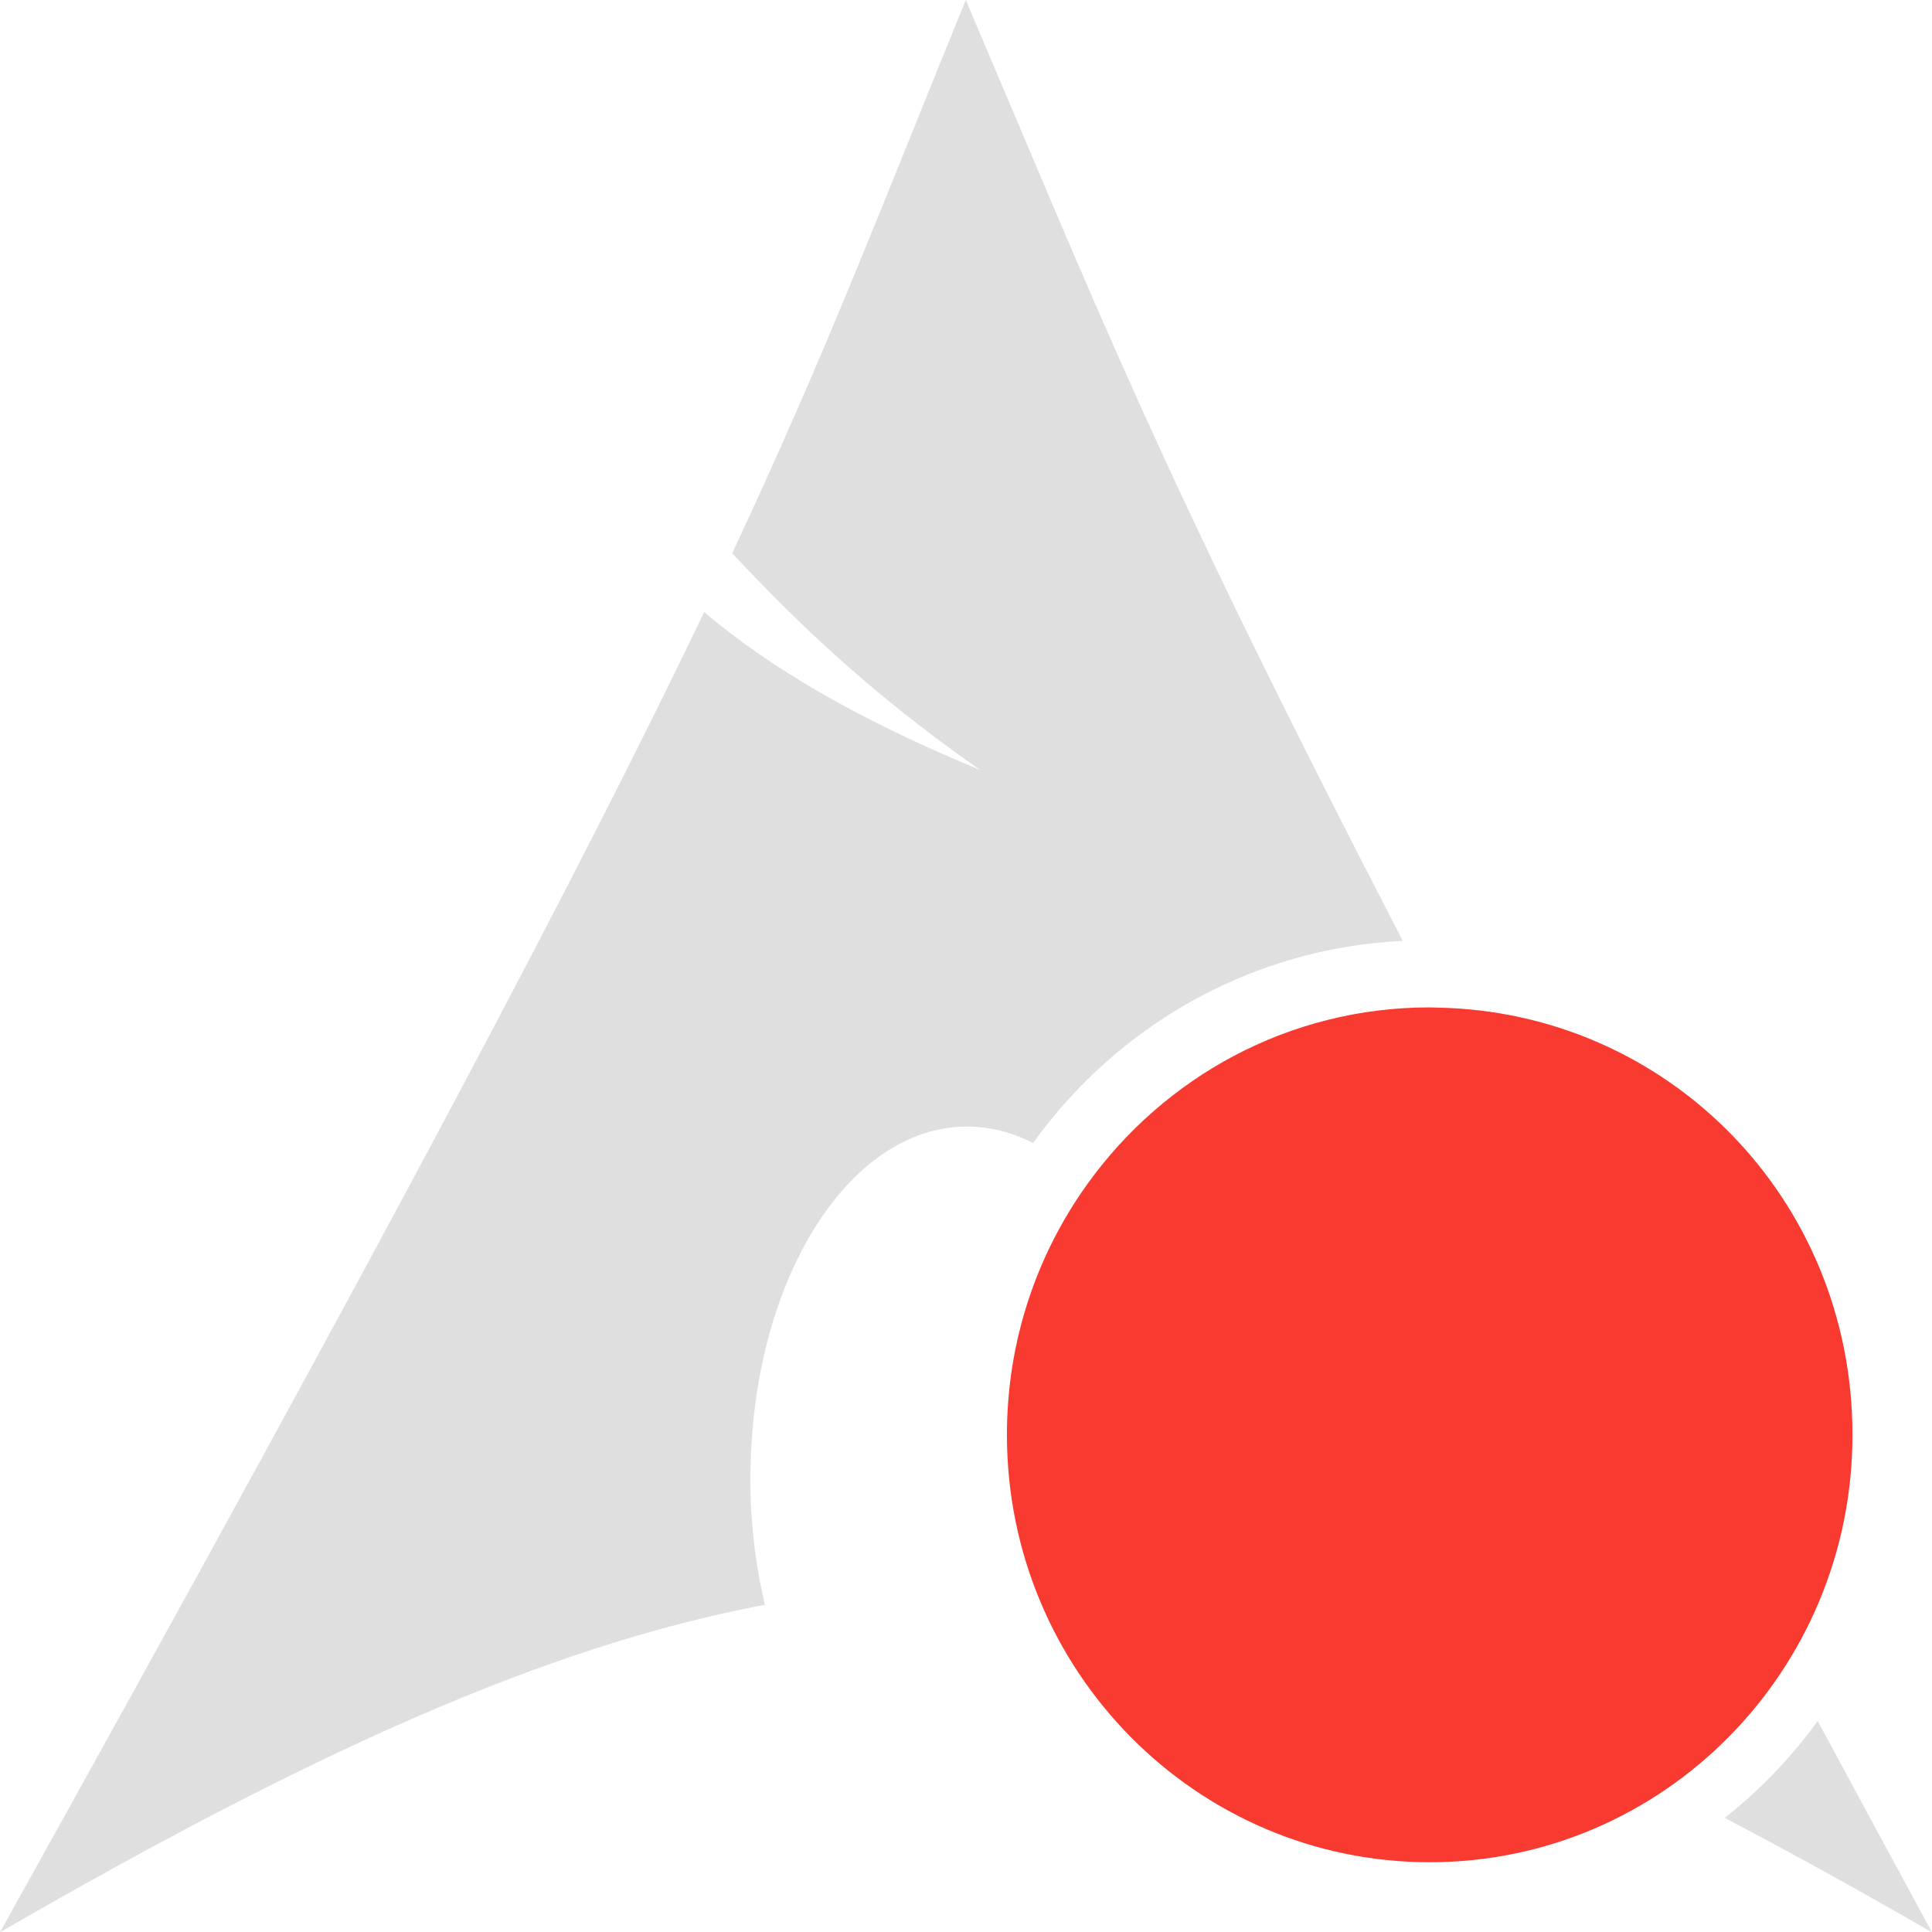 <?xml version="1.0" encoding="UTF-8"?>
<svg id="svg2424" xmlns="http://www.w3.org/2000/svg" viewBox="0 0 166.16 166.19">
  <defs>
    <style>
      .cls-1 {
        fill: #dfdfdf;
      }

      .cls-1, .cls-2 {
        stroke-width: 0px;
      }

      .cls-2 {
        fill: #f93a30;
      }
    </style>
  </defs>
  <g id="layer1">
    <g>
      <path class="cls-1" d="M148.34,156.35c5.65,2.96,11.56,6.23,17.82,9.84-3.5-6.44-6.73-12.43-9.83-18.18-2.27,3.14-4.97,5.94-7.99,8.33Z"/>
      <path class="cls-1" d="M120.65,80.93C99.5,40.04,94.63,27.15,83.06,0c-7.4,18.14-11.86,30-20.09,47.59,5.05,5.35,11.25,11.59,21.31,18.62-10.82-4.45-18.2-8.92-23.72-13.56-10.54,21.99-27.05,53.32-60.56,113.53,26.34-15.21,46.75-24.58,65.78-28.16-.82-3.51-1.28-7.32-1.25-11.28l.03-.84c.42-16.87,9.2-29.85,19.59-28.97,1.63.14,3.21.61,4.7,1.37,7.22-10.05,18.72-16.76,31.79-17.38Z"/>
      <path class="cls-2" d="M123.63,86.66c-.23,0-.46-.02-.68-.02-12.12,0-22.85,6-29.45,15.22-4.34,6.05-6.9,13.49-6.9,21.54,0,20.3,16.28,36.76,36.36,36.76s36.36-16.46,36.36-36.76-15.91-36.37-35.67-36.74Z"/>
    </g>
  </g>
</svg>